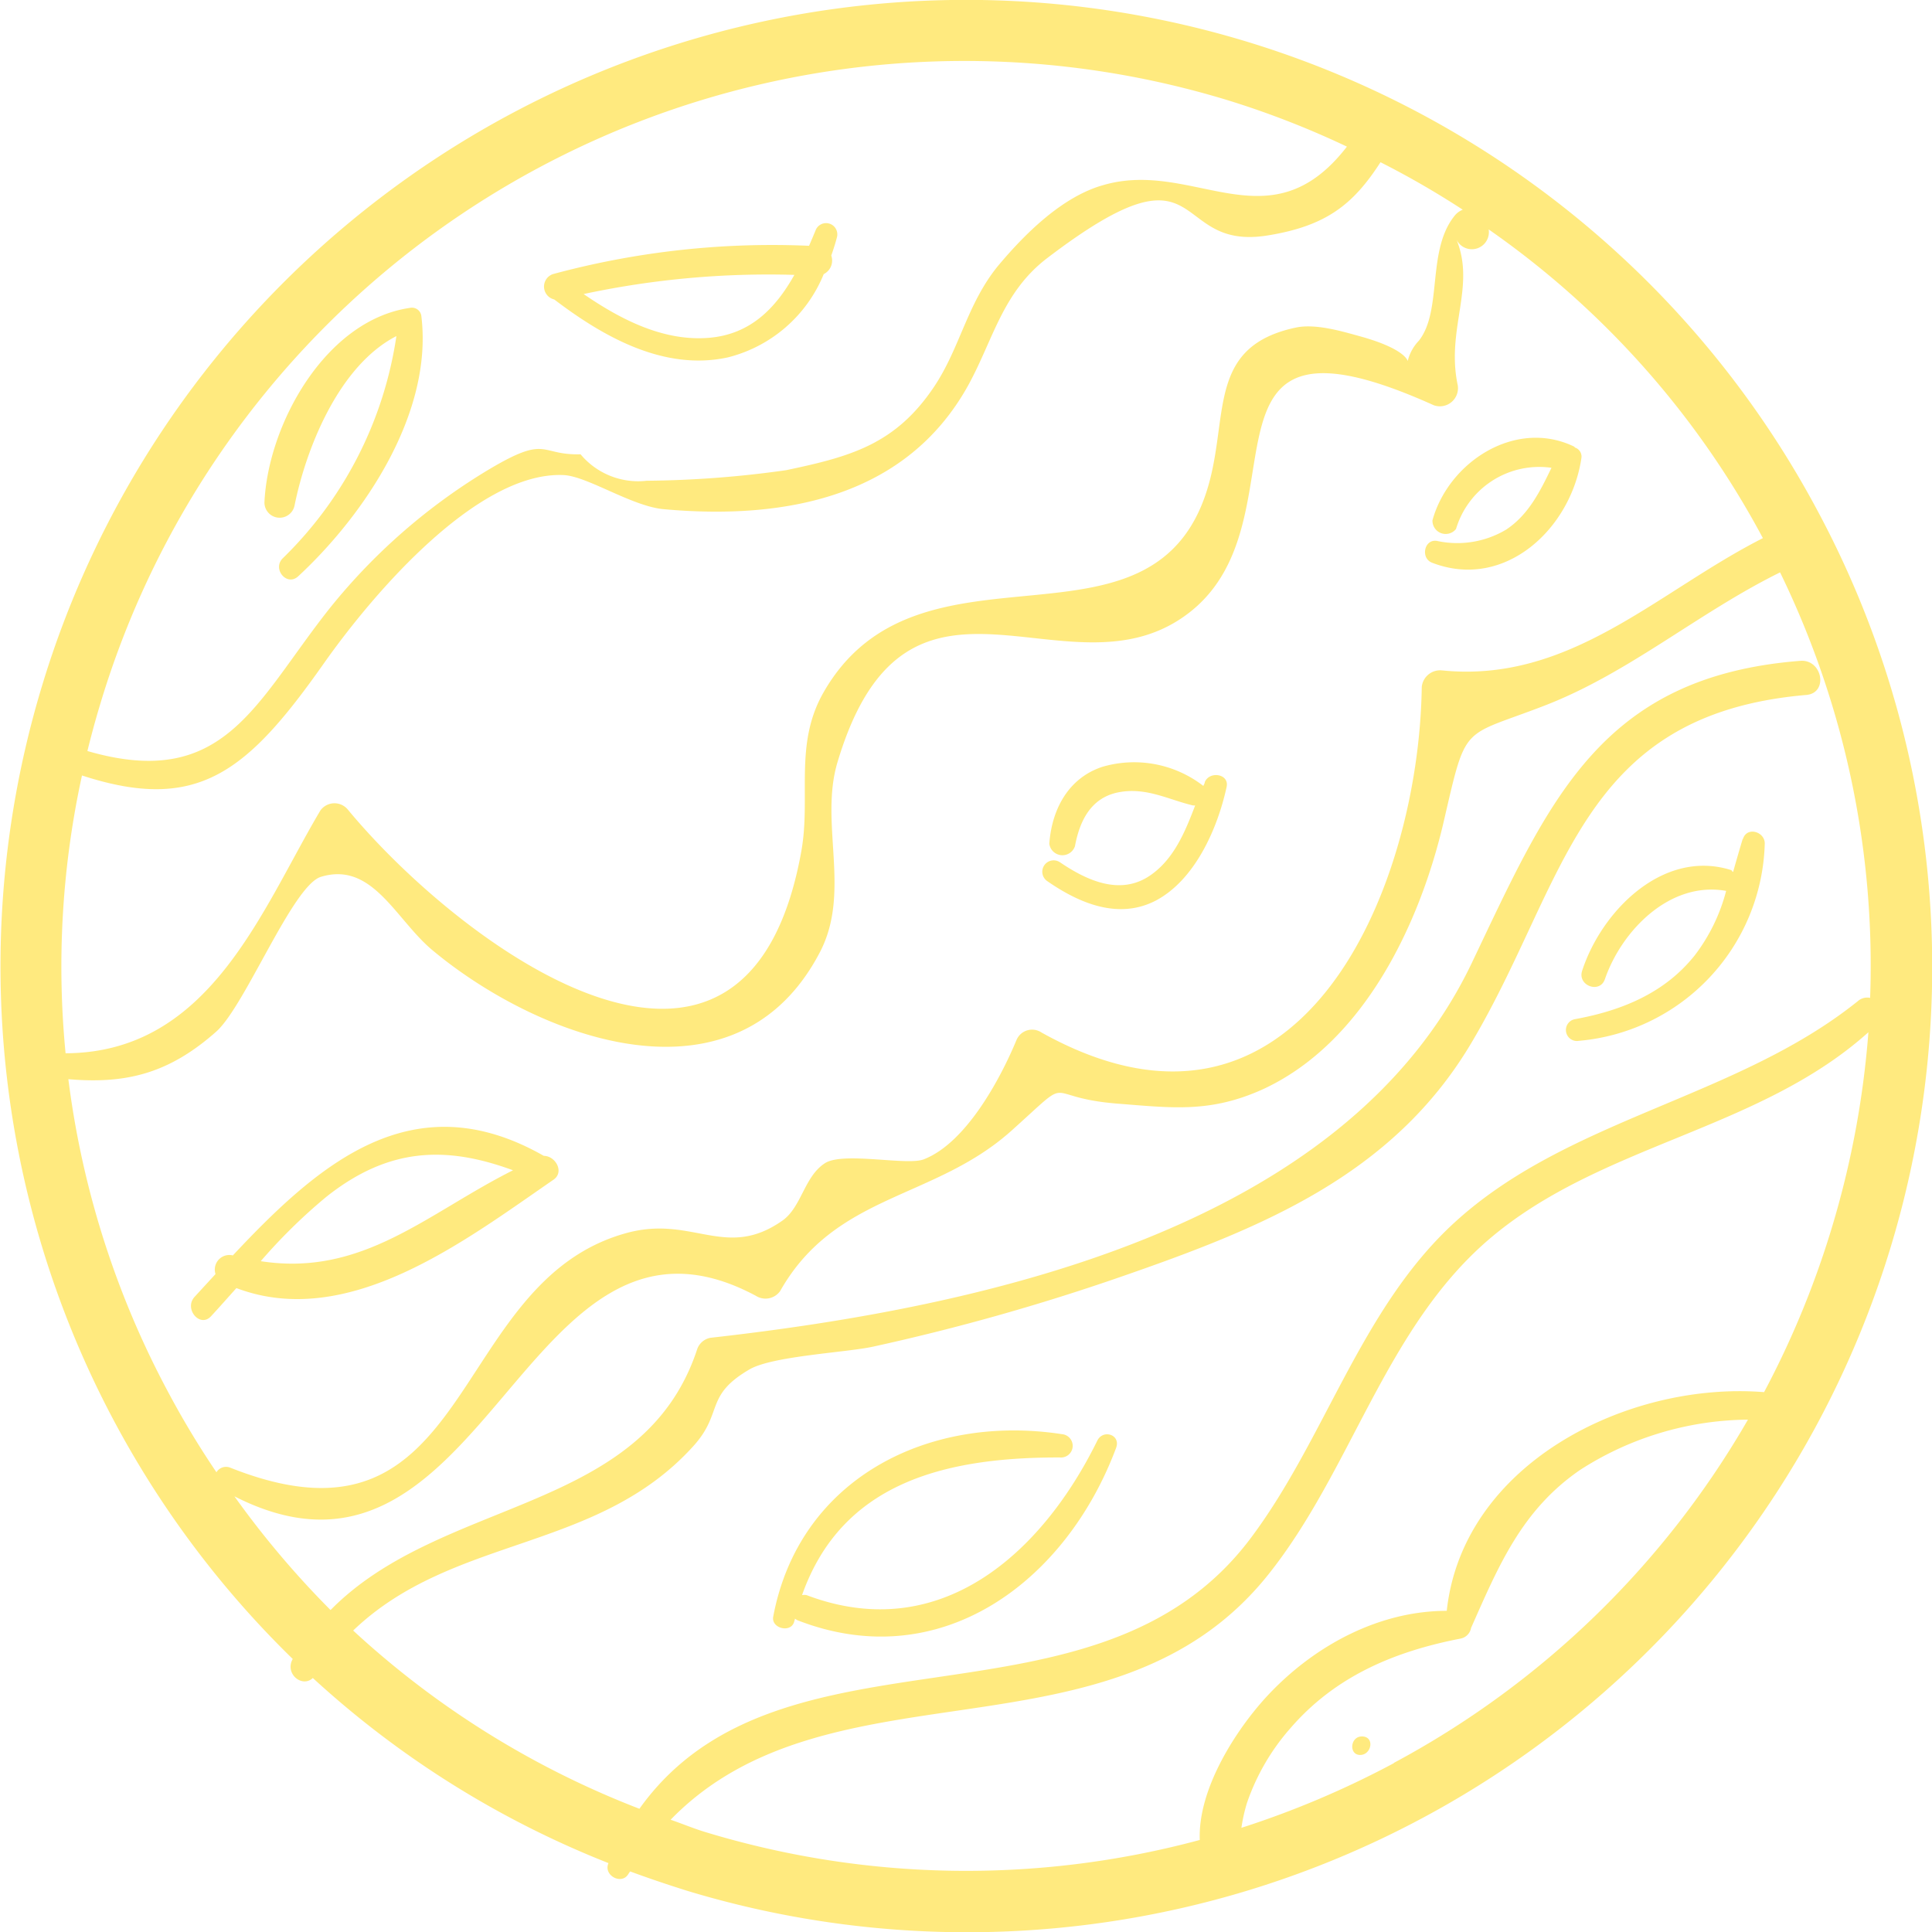 <svg xmlns="http://www.w3.org/2000/svg" viewBox="0 0 146.12 146.12"><defs><style>.cls-1{fill:gold;opacity:0.5;}</style></defs><title>アセット 21</title><g id="レイヤー_2" data-name="レイヤー 2"><g id="background"><path class="cls-1" d="M137.4,38.51A73,73,0,0,0,3.14,52a73.14,73.14,0,0,0,19,73.47c-.63,1.11.71,2.21,1.52,1.44a72.26,72.26,0,0,0,22.36,14c-.41.93,1,1.68,1.5.83a2.43,2.43,0,0,1,.14-.2c1.41.52,2.84,1,4.3,1.46A73,73,0,0,0,137.4,38.51ZM7.56,53.32A68.24,68.24,0,0,1,92.79,7.56a67.23,67.23,0,0,1,9.08,3.53C96,18.68,90.3,12,83.44,14c-3.14.88-6,3.76-8,6.16-2.31,2.87-2.83,6.14-4.78,9.07-2.93,4.38-6.31,5.3-11.2,6.33a79.32,79.32,0,0,1-10.55.8,5.67,5.67,0,0,1-5-2c-3.16.08-2.45-1.51-6.89,1.12A45.24,45.24,0,0,0,24.94,46C19.29,53.13,17,59.82,6.61,56.8,6.9,55.63,7.21,54.48,7.56,53.32ZM6.2,58.65c8.74,2.85,12.49-.23,18.31-8.5,3.84-5.44,11.67-14.5,18.11-14.22,1.8.08,5.16,2.36,7.57,2.58,9.47.86,18.4-1.07,23-9.3,1.91-3.44,2.6-7.08,6-9.68,12.35-9.42,9.11-.51,16.67-1.72,4.48-.72,6.5-2.37,8.55-5.54a66,66,0,0,1,6.22,3.59,1.5,1.5,0,0,0-.56.39c-2.21,2.63-.94,7.22-2.76,9.52a3.33,3.33,0,0,0-.84,1.53c-.11-.3-.76-1.09-3.7-1.89-1.37-.38-3.32-.95-4.79-.63-6.48,1.39-5.12,6.32-6.48,11.55-3.81,14.61-21.92,3.18-29.24,16.08-2.22,3.93-.91,7.87-1.66,12-4.17,23.11-25.7,7.2-34.31-3.2a1.31,1.31,0,0,0-2.06.09c-4.46,7.51-8.34,18.32-19.27,18.36A67.78,67.78,0,0,1,6.2,58.65Zm10.17,52.7a66.63,66.63,0,0,1-3.58-5.93,68.16,68.16,0,0,1-7.62-23.8C9.56,82,12.8,81.18,16.38,78c2.19-2,5.75-11,7.88-11.68,3.91-1.2,5.65,3.21,8.44,5.54,8,6.68,23,12.36,29.34.1,2.34-4.57-.08-9.7,1.3-14.31C68.64,39.88,80.91,53.44,90,46.29s-1-24.4,18.44-15.64a1.37,1.37,0,0,0,1.81-1.52c-.9-4.22,1.37-7.42-.09-11a1.29,1.29,0,0,0,2.43-.78A66.75,66.75,0,0,1,133.33,40.7c-8,4.06-14.59,11-24.3,10a1.4,1.4,0,0,0-1.5,1.25c-.22,15.47-9.29,37-28.76,26.14a1.28,1.28,0,0,0-1.9.59c-1.25,3-3.83,7.77-7,9-1.23.5-6-.58-7.44.27-1.61,1-1.79,3.34-3.26,4.37-4.28,3-6.77-.41-11.73.92C33.74,96.93,36,118.4,17.41,111A.85.85,0,0,0,16.37,111.35Zm89.05,22a69.48,69.48,0,0,1-11.53,4.89,12.42,12.42,0,0,1,.42-1.88,16.76,16.76,0,0,1,3.3-5.67c3.39-3.92,7.86-5.79,12.85-6.76a1,1,0,0,0,.8-.81c2.08-4.69,3.83-8.92,8.25-11.95a23.78,23.78,0,0,1,12.69-3.8A67.9,67.9,0,0,1,105.42,133.33ZM138.56,92.8a68.88,68.88,0,0,1-5.14,12.49c-10.29-.83-22.79,5.39-24,16.54-5.18,0-10.08,2.68-13.57,6.43-2.32,2.5-5.26,7-5.11,10.9a67.88,67.88,0,0,1-37.4-.6c-.89-.27-1.74-.63-2.62-.93,12.08-12.44,33.42-3.78,45.2-18.54,6.3-7.89,8.84-18.6,16.65-25.32,8.43-7.25,20.42-8.23,28.74-15.7A69.18,69.18,0,0,1,138.56,92.8Zm2.88-17.33a1.07,1.07,0,0,0-.92.24c-9.25,7.44-22.13,8.86-30.78,17-6.88,6.48-9.54,16.12-15.1,23.56C82.92,132,59.05,121.82,48.36,136.8a67.82,67.82,0,0,1-21.65-13.48c7.55-7.24,18.45-5.89,25.73-13.95,2.3-2.54.81-3.81,4.28-5.82,1.78-1,7.31-1.26,9.31-1.7a164.83,164.83,0,0,0,18.73-5.28c10.63-3.68,20.55-7.67,26.49-17.64,7.27-12.2,8.09-24.89,25.37-26.37,1.68-.15,1.21-2.71-.46-2.58-15.16,1.19-19,10.6-24.87,22.9-9.63,20.11-37.06,26-57.56,28.3a1.32,1.32,0,0,0-1,.86C48.63,114.51,33.46,113.17,25,121.77a69.13,69.13,0,0,1-7.27-8.6C36.89,122.92,39.47,88.54,57.16,98A1.36,1.36,0,0,0,59,97.65c4.19-7.39,11.61-6.89,17.46-12.1,5-4.48,2.09-2.55,8.06-2.08,4.12.32,7,.72,11-1.09,7.63-3.52,11.87-12.5,13.67-20.24,1.75-7.55,1.3-6.32,7.67-8.79s11.57-7,17.77-10.06A67.89,67.89,0,0,1,141.44,75.47ZM103,131.33c-.89,0-1,1.4-.13,1.4S104,131.33,103,131.33ZM41.13,87.42c-9.89-5.64-17,.57-23.52,7.53a1.1,1.1,0,0,0-1.31,1.41l-1.58,1.72c-.83.9.4,2.38,1.24,1.47.65-.7,1.28-1.42,1.92-2.13,8.48,3.21,17.29-3.59,24-8.21C42.7,88.62,42,87.42,41.13,87.42Zm-21.44,8a41.55,41.55,0,0,1,5-4.91c4.68-3.71,9-3.88,14.11-2C32.27,91.79,27.41,96.59,19.69,95.38ZM87.38,68.13c3-1.56,4.71-5.48,5.39-8.61.22-1-1.29-1.23-1.65-.37,0,.09-.07.19-.11.29A8.55,8.55,0,0,0,83.36,58c-2.58.86-3.81,3.23-4,5.81a1,1,0,0,0,1.94.19c.36-1.94,1.22-3.68,3.31-4.08s3.79.57,5.63,1c.06,0,.1,0,.15,0-.76,2-1.62,4.09-3.43,5.31-2.25,1.52-4.76.36-6.77-1a.85.85,0,0,0-1,1.4C81.64,68.33,84.58,69.56,87.38,68.13Zm20.93-25.57c5.49,2.12,10.49-2.56,11.29-7.89a.72.72,0,0,0-.48-.82s-.05-.07-.1-.09c-4.44-2.11-9.47,1.21-10.68,5.59a1,1,0,0,0,1.78.66,6.57,6.57,0,0,1,7.22-4.63c-.85,1.76-1.73,3.55-3.42,4.67a7.21,7.21,0,0,1-5.24.86C107.71,40.75,107.42,42.22,108.31,42.56ZM83,108.94c-4.21,8.58-11.93,15.52-22,11.7a1,1,0,0,0-.34,0c3-8.49,10.78-10.43,19.5-10.41a.88.88,0,0,0,.17-1.76c-10.1-1.56-19.89,3.36-21.85,13.8-.17.9,1.37,1.27,1.59.36l.06-.21a1.13,1.13,0,0,0,.18.12c10.83,4.22,20.31-2.92,24.09-13C84.81,108.52,83.45,108.07,83,108.94Zm48.8-45.48c-.25.83-.49,1.66-.72,2.48-.07,0-.09-.12-.17-.14-5.12-1.6-9.77,3.08-11.25,7.62-.37,1.12,1.33,1.76,1.72.64,1.28-3.71,4.94-7.44,9.17-6.68a13.69,13.69,0,0,1-2.37,4.87c-2.27,2.86-5.54,4.19-9.06,4.83a.83.83,0,0,0,.29,1.64,15.4,15.4,0,0,0,14.06-14.88C133.52,62.91,132.12,62.47,131.82,63.46ZM41.92,22.65c3.72,2.83,8.31,5.43,13.13,4.38a10.62,10.62,0,0,0,7.25-6.3,1.14,1.14,0,0,0,.57-1.4c.16-.46.31-.92.43-1.39a.85.85,0,0,0-1.59-.58c-.17.41-.34.82-.52,1.23a63.57,63.57,0,0,0-19.37,2.14A1,1,0,0,0,41.92,22.65Zm18.16-1.86c-1.39,2.47-3.28,4.5-6.47,4.76-3.43.28-6.66-1.38-9.47-3.31A66.76,66.76,0,0,1,60.08,20.79ZM22.28,38.22c.87-4.31,3.35-10.57,7.7-12.8a29.44,29.44,0,0,1-8.59,16.8c-.82.8.3,2.16,1.16,1.37,5.08-4.71,10.2-12.4,9.32-19.66a.72.72,0,0,0-.89-.64C24.61,24.23,20.27,32.1,20,38A1.15,1.15,0,0,0,22.28,38.22Z"/></g></g></svg>